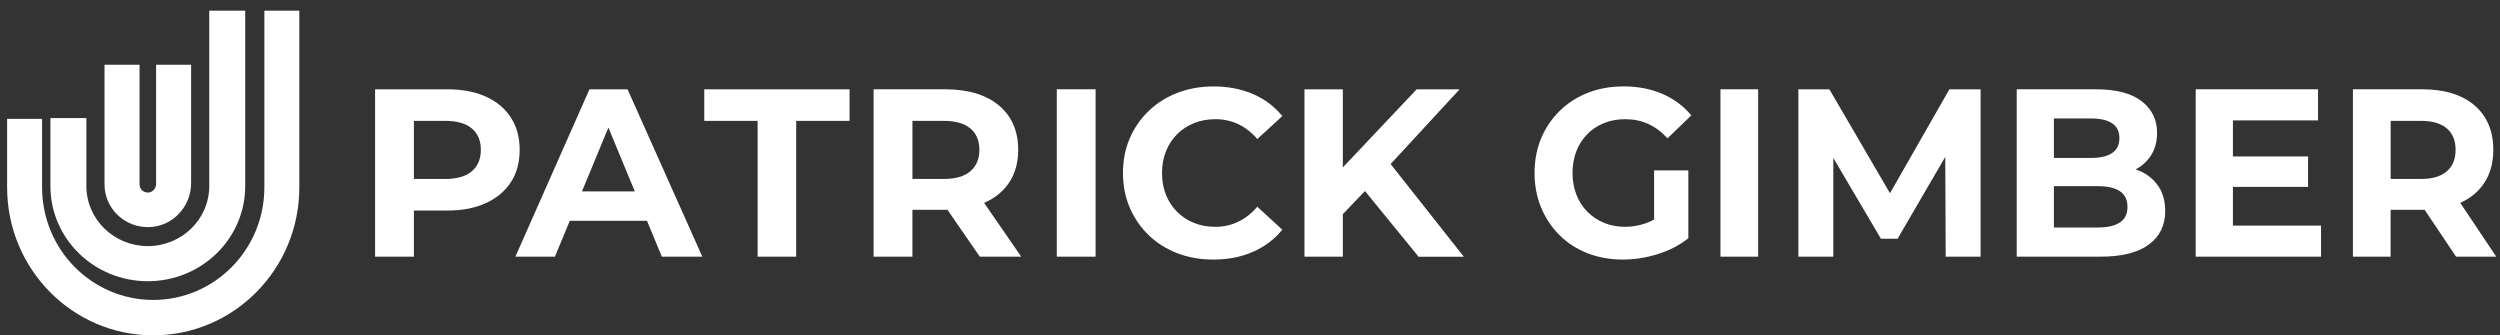 <svg xmlns="http://www.w3.org/2000/svg" width="231" height="31" viewBox="0 0 231 31" fill="none"><rect x="0" y="0" width="231" height="31" fill="#333333" stroke="none"/><path d="M47.203 10.859C46.66 10.02 45.891 9.376 44.892 8.926C43.894 8.476 42.705 8.252 41.328 8.252H34.658V23.719H38.245V19.454H41.328C42.708 19.454 43.896 19.226 44.892 18.769C45.889 18.312 46.66 17.669 47.203 16.836C47.747 16.004 48.017 15.006 48.017 13.843C48.017 12.68 47.747 11.701 47.203 10.861V10.859ZM43.594 15.829C43.037 16.3 42.214 16.536 41.129 16.536H38.245V11.167H41.129C42.214 11.167 43.037 11.4 43.594 11.864C44.151 12.328 44.43 12.988 44.43 13.841C44.43 14.694 44.151 15.358 43.594 15.829ZM54.466 8.252L47.62 23.719H51.273L52.646 20.403H59.782L61.156 23.719H64.896L57.986 8.252H54.464H54.466ZM53.774 17.685L56.215 11.789L58.657 17.685H53.774ZM65.074 11.169H70.003V23.719H73.568V11.169H78.499V8.252H65.074V11.169ZM90.956 18.734C91.953 18.3 92.724 17.666 93.267 16.834C93.811 16.002 94.081 15.004 94.081 13.841C94.081 12.104 93.486 10.735 92.298 9.742C91.11 8.749 89.443 8.25 87.301 8.25H80.72V23.716H84.307V19.387H87.389C87.441 19.387 87.493 19.385 87.545 19.385L90.537 23.719H94.365L90.931 18.746C90.931 18.746 90.945 18.741 90.954 18.737L90.956 18.734ZM89.657 15.829C89.101 16.3 88.278 16.536 87.193 16.536H84.309V11.167H87.193C88.278 11.167 89.101 11.4 89.657 11.864C90.215 12.328 90.494 12.988 90.494 13.841C90.494 14.694 90.215 15.358 89.657 15.829ZM97.646 23.716H101.233V8.25H97.646V23.716ZM108.76 12.405C109.199 11.962 109.72 11.621 110.322 11.377C110.924 11.134 111.585 11.013 112.302 11.013C113.064 11.013 113.772 11.167 114.426 11.477C115.077 11.787 115.661 12.244 116.175 12.848L118.486 10.726C117.754 9.828 116.843 9.145 115.758 8.681C114.671 8.217 113.461 7.987 112.126 7.987C110.938 7.987 109.833 8.183 108.814 8.572C107.795 8.964 106.906 9.518 106.151 10.241C105.396 10.964 104.809 11.81 104.39 12.782C103.97 13.754 103.763 14.822 103.763 15.986C103.763 17.149 103.973 18.217 104.39 19.189C104.807 20.161 105.391 21.007 106.14 21.73C106.888 22.453 107.772 23.008 108.791 23.399C109.81 23.791 110.915 23.984 112.103 23.984C113.454 23.984 114.671 23.749 115.756 23.278C116.84 22.807 117.751 22.122 118.484 21.224L116.173 19.102C115.659 19.706 115.075 20.168 114.423 20.483C113.77 20.8 113.061 20.958 112.299 20.958C111.58 20.958 110.92 20.837 110.32 20.595C109.718 20.352 109.197 20.009 108.757 19.567C108.318 19.124 107.975 18.601 107.734 17.997C107.492 17.394 107.371 16.725 107.371 15.988C107.371 15.251 107.492 14.582 107.734 13.978C107.975 13.374 108.318 12.852 108.757 12.409L108.76 12.405ZM134.862 8.252H130.901L124.078 15.47V8.252H120.534V23.719H124.078V19.793L126.123 17.65L131.076 23.721H135.259L128.495 15.158L134.862 8.257V8.252ZM146.653 12.405C147.087 11.962 147.604 11.621 148.201 11.377C148.799 11.132 149.455 11.013 150.168 11.013C150.936 11.013 151.641 11.157 152.282 11.444C152.923 11.731 153.523 12.176 154.077 12.78L156.278 10.658C155.552 9.789 154.656 9.127 153.597 8.67C152.536 8.213 151.342 7.984 150.019 7.984C148.821 7.984 147.725 8.18 146.729 8.57C145.733 8.961 144.863 9.516 144.123 10.239C143.382 10.961 142.808 11.808 142.402 12.78C141.996 13.752 141.794 14.82 141.794 15.983C141.794 17.147 141.996 18.214 142.402 19.186C142.808 20.159 143.374 21.005 144.1 21.728C144.827 22.45 145.688 23.005 146.685 23.397C147.683 23.786 148.772 23.982 149.955 23.982C151.024 23.982 152.094 23.817 153.162 23.485C154.231 23.154 155.178 22.665 156.003 22.017V15.743H152.84V20.28C152.609 20.406 152.38 20.518 152.145 20.604C151.496 20.839 150.83 20.958 150.147 20.958C149.464 20.958 148.784 20.832 148.192 20.583C147.602 20.334 147.087 19.986 146.654 19.545C146.22 19.102 145.886 18.578 145.651 17.965C145.417 17.354 145.3 16.694 145.3 15.988C145.3 15.281 145.417 14.582 145.651 13.978C145.886 13.374 146.221 12.852 146.654 12.409L146.653 12.405ZM158.97 23.716H162.453V8.25H158.97V23.716ZM174.636 17.853L169.034 8.252H166.171V23.719H169.398V14.596L173.799 22.061H175.337L179.743 14.493L179.781 23.719H183.008V8.252H180.124L174.636 17.853ZM197.743 15.808C197.614 15.75 197.476 15.704 197.338 15.655C197.92 15.34 198.39 14.918 198.736 14.382C199.122 13.785 199.314 13.081 199.314 12.272C199.314 11.064 198.841 10.092 197.893 9.355C196.946 8.619 195.532 8.25 193.653 8.25H186.345V23.716H194.081C196.046 23.716 197.535 23.343 198.547 22.6C199.56 21.856 200.064 20.821 200.064 19.497C200.064 18.599 199.858 17.839 199.444 17.221C199.032 16.603 198.466 16.132 197.747 15.806L197.743 15.808ZM189.782 10.947H193.224C194.064 10.947 194.71 11.094 195.158 11.39C195.607 11.684 195.832 12.141 195.832 12.761C195.832 13.382 195.607 13.841 195.158 14.141C194.71 14.445 194.064 14.594 193.224 14.594H189.782V10.947ZM195.874 20.557C195.403 20.867 194.725 21.021 193.844 21.021H189.782V17.2H193.844C194.728 17.2 195.403 17.354 195.874 17.664C196.342 17.974 196.579 18.459 196.579 19.121C196.579 19.783 196.344 20.247 195.874 20.557ZM206.322 17.265H213.265V14.459H206.322V11.122H214.186V8.25H202.883V23.716H214.463V20.844H206.322V17.265ZM227.326 18.744C227.326 18.744 227.339 18.739 227.347 18.734C228.316 18.3 229.063 17.666 229.59 16.834C230.118 16.002 230.381 15.004 230.381 13.841C230.381 12.104 229.804 10.735 228.65 9.742C227.495 8.749 225.879 8.25 223.8 8.25H217.409V23.716H220.893V19.387H223.886C223.938 19.387 223.987 19.385 224.037 19.385L226.941 23.719H230.658L227.326 18.746V18.744ZM226.086 15.829C225.545 16.3 224.747 16.536 223.694 16.536H220.896V11.167H223.694C224.747 11.167 225.545 11.4 226.086 11.864C226.628 12.328 226.897 12.988 226.897 13.841C226.897 14.694 226.628 15.358 226.086 15.829Z" fill="white"></path><path d="M24.428 0.984V17.312C24.428 23.057 19.83 27.713 14.158 27.713C8.486 27.713 3.888 23.057 3.888 17.312V10.985H0.658V17.312C0.658 24.863 6.703 30.984 14.158 30.984C21.614 30.984 27.658 24.863 27.658 17.312V0.984H24.428Z" fill="white"></path><path d="M13.661 25.984C18.63 25.984 22.658 22.049 22.658 17.192V0.984H19.335V17.192C19.335 20.256 16.793 22.74 13.658 22.74C10.524 22.74 7.981 20.256 7.981 17.192V10.912H4.658V17.192C4.658 22.049 8.686 25.984 13.656 25.984H13.661Z" fill="white"></path><path d="M13.852 20.982C16.003 20.883 17.658 19.054 17.658 16.929V5.984H14.422V16.998C14.422 17.406 14.111 17.772 13.7 17.792C13.259 17.814 12.894 17.47 12.894 17.04V5.984H9.658V17.04C9.658 19.281 11.555 21.088 13.852 20.98V20.982Z" fill="white"></path></svg>